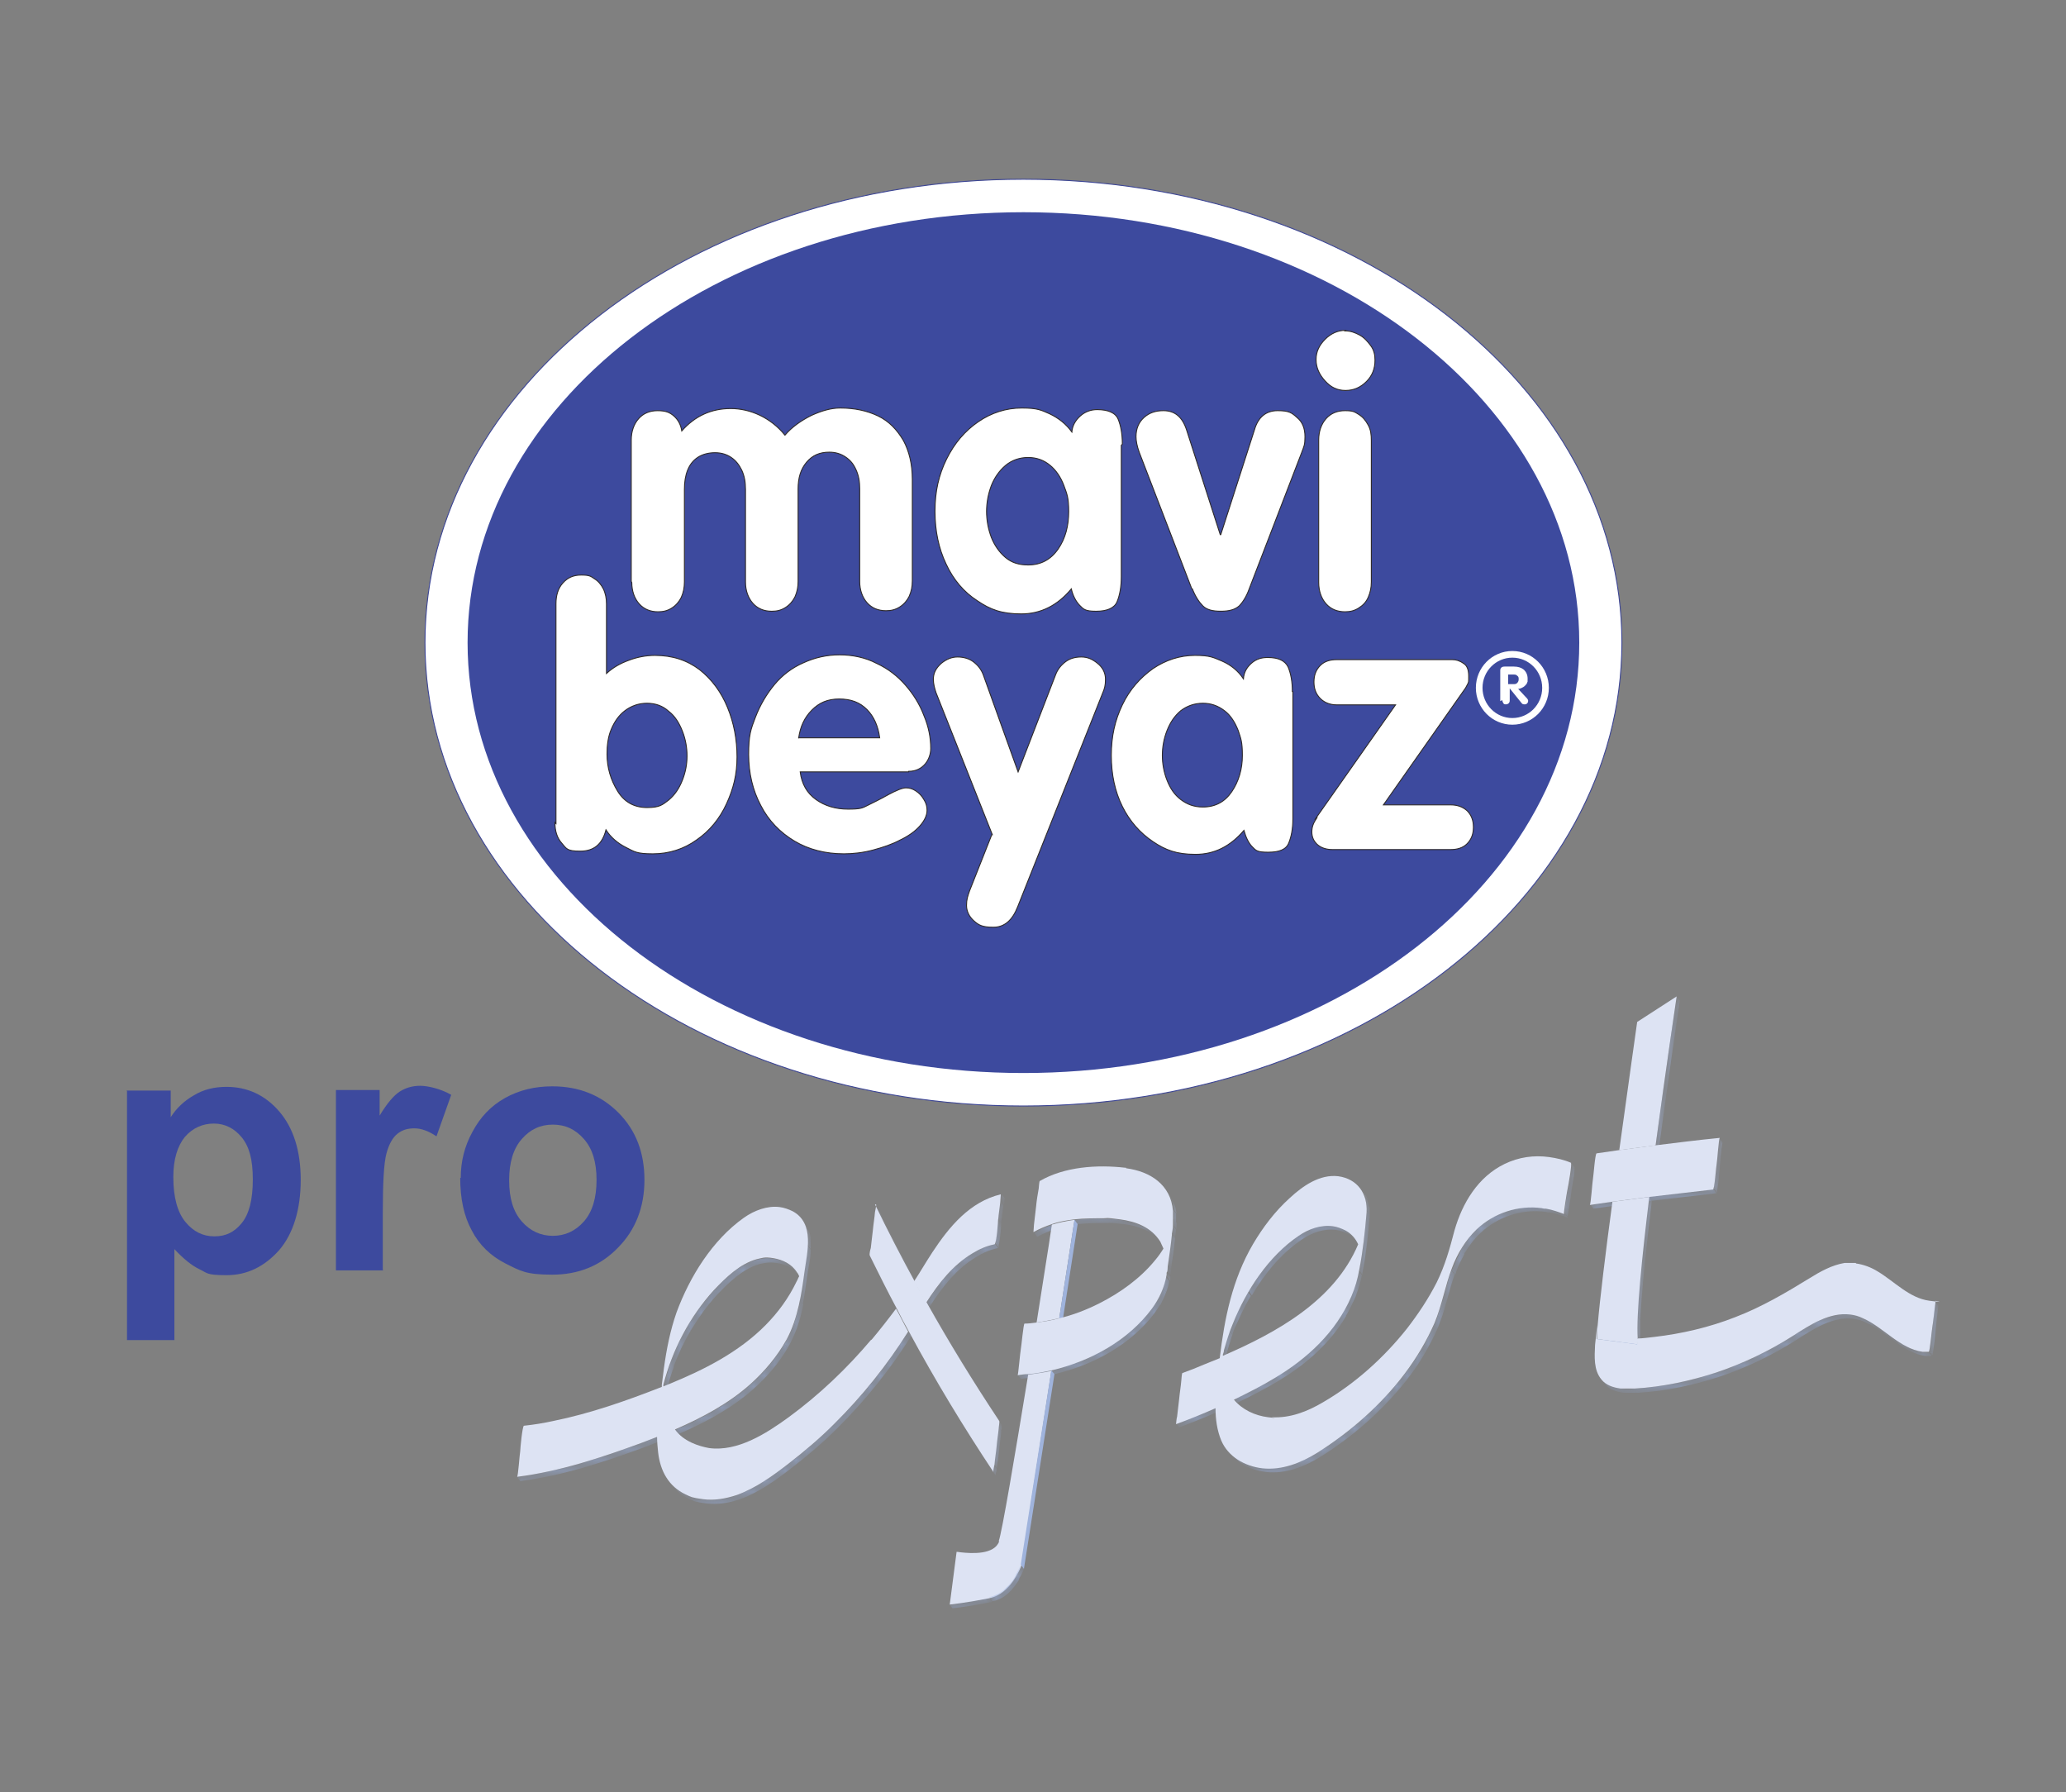 <svg width="196" height="170" viewBox="0 0 196 170" fill="none" xmlns="http://www.w3.org/2000/svg">
<rect x="0" y="0" width="196" height="170" fill="#808080" stroke="none"/>
<mask id="mask0_1009_1122" style="mask-type:luminance" maskUnits="userSpaceOnUse" x="62" y="119" width="14" height="13">
<path d="M75.468 120.498L75.767 120.901C75.268 120.245 74.469 119.892 73.67 119.791C72.871 119.69 72.571 119.791 72.072 119.892C70.474 120.346 69.176 121.608 68.027 122.819C65.73 125.342 64.082 128.471 63.233 131.801L62.934 131.397C63.782 128.067 65.43 124.938 67.727 122.415C68.826 121.204 70.124 119.943 71.772 119.488C72.272 119.337 72.871 119.287 73.37 119.387C74.169 119.488 74.968 119.842 75.468 120.498Z" fill="white"/>
</mask>
<g mask="url(#mask0_1009_1122)">
<path d="M75.465 120.498L75.765 120.901C75.266 120.245 74.467 119.892 73.668 119.791C72.869 119.69 72.569 119.791 72.07 119.892C70.472 120.346 69.174 121.608 68.025 122.819C67.076 123.828 66.277 124.989 65.528 126.2L65.228 125.796C65.928 124.585 66.776 123.475 67.725 122.415C68.824 121.204 70.122 119.943 71.77 119.488C72.269 119.337 72.869 119.287 73.368 119.387C74.167 119.488 74.966 119.842 75.465 120.498Z" fill="#95ABD9"/>
<path d="M65.226 125.796L65.526 126.2C64.876 127.31 64.327 128.47 63.878 129.681L63.578 129.278C64.028 128.067 64.577 126.906 65.226 125.796Z" fill="#99AEDA"/>
<path d="M63.63 129.228L63.929 129.631C63.68 130.338 63.43 131.095 63.28 131.801L62.98 131.397C63.18 130.64 63.38 129.934 63.63 129.228Z" fill="#9DB1DC"/>
</g>
<mask id="mask1_1009_1122" style="mask-type:luminance" maskUnits="userSpaceOnUse" x="62" y="131" width="2" height="1">
<path d="M62.934 131.396L63.233 131.8V131.901L62.934 131.497V131.396Z" fill="white"/>
</mask>
<g mask="url(#mask1_1009_1122)">
<path d="M62.934 131.396L63.233 131.8V131.901L62.934 131.497V131.396Z" fill="#A5B7DE"/>
</g>
<mask id="mask2_1009_1122" style="mask-type:luminance" maskUnits="userSpaceOnUse" x="49" y="136" width="14" height="5">
<path d="M62.334 136.292L62.633 136.696C62.134 136.898 61.685 137.049 61.185 137.251C57.34 138.664 53.395 139.976 49.35 140.48L49.051 140.077C53.145 139.572 57.041 138.26 60.886 136.847C61.385 136.645 61.834 136.494 62.334 136.292Z" fill="white"/>
</mask>
<g mask="url(#mask2_1009_1122)">
<path d="M62.334 136.292L62.633 136.696C62.134 136.898 61.685 137.049 61.185 137.251C57.34 138.664 53.395 139.976 49.35 140.48L49.051 140.077C53.145 139.572 57.041 138.26 60.886 136.847C61.385 136.645 61.834 136.494 62.334 136.292Z" fill="#95ABD9"/>
</g>
<mask id="mask3_1009_1122" style="mask-type:luminance" maskUnits="userSpaceOnUse" x="63" y="115" width="14" height="22">
<path d="M76.011 115.603L76.311 116.006C77.309 117.369 76.76 119.488 76.56 121.103C76.261 123.374 75.961 125.493 74.863 127.512C73.964 129.126 72.765 130.539 71.417 131.75C69.32 133.617 66.823 134.929 64.276 136.04L63.977 135.636C66.523 134.526 69.02 133.214 71.117 131.347C72.466 130.136 73.664 128.723 74.563 127.108C75.662 125.089 75.961 122.97 76.261 120.699C76.56 118.428 77.01 116.965 76.011 115.603Z" fill="white"/>
</mask>
<g mask="url(#mask3_1009_1122)">
<path d="M76.016 115.603L76.315 116.006C76.515 116.259 76.615 116.511 76.715 116.763L76.415 116.359C76.315 116.057 76.215 115.804 76.016 115.603Z" fill="#ADBDE1"/>
<path d="M76.463 116.41L76.763 116.814C76.862 117.066 76.912 117.318 76.912 117.571L76.613 117.167C76.613 116.915 76.513 116.662 76.463 116.41Z" fill="#A9BAE0"/>
<path d="M76.613 117.116L76.913 117.52V118.479L76.613 118.075V117.116Z" fill="#A5B7DE"/>
<path d="M76.614 118.125L76.914 118.529C76.914 119.437 76.664 120.345 76.564 121.102C76.465 121.859 76.315 122.868 76.165 123.726L75.865 123.323C76.015 122.465 76.165 121.607 76.265 120.699C76.365 119.79 76.564 118.983 76.614 118.125Z" fill="#A1B4DD"/>
<path d="M75.914 123.323L76.213 123.727C76.064 124.484 75.864 125.241 75.614 125.947L75.314 125.544C75.564 124.837 75.764 124.08 75.914 123.323Z" fill="#9DB1DC"/>
<path d="M75.317 125.543L75.616 125.947C75.417 126.451 75.217 126.956 74.917 127.511C74.867 127.612 74.767 127.763 74.718 127.864L74.418 127.461C74.468 127.36 74.568 127.259 74.618 127.107C74.917 126.603 75.117 126.098 75.317 125.543Z" fill="#99AEDA"/>
<path d="M74.418 127.461L74.718 127.865C73.869 129.328 72.72 130.64 71.472 131.75C69.374 133.617 66.878 134.929 64.331 136.039L64.031 135.636C66.578 134.526 69.075 133.214 71.172 131.346C72.421 130.236 73.569 128.924 74.418 127.461Z" fill="#95ABD9"/>
</g>
<mask id="mask4_1009_1122" style="mask-type:luminance" maskUnits="userSpaceOnUse" x="94" y="113" width="2" height="2">
<path d="M95.001 113.182L95.301 113.585C95.301 113.585 95.251 114.241 95.251 114.292L94.951 113.888C94.951 113.838 94.951 113.182 95.001 113.182Z" fill="white"/>
</mask>
<g mask="url(#mask4_1009_1122)">
<path d="M95.004 113.182L95.303 113.585L95.004 113.182Z" fill="#95ABD9"/>
<path d="M95.003 113.232L95.303 113.636C95.303 113.737 95.253 114.242 95.253 114.292L94.953 113.888C94.953 113.838 94.953 113.333 95.003 113.232Z" fill="#A1B4DD"/>
</g>
<mask id="mask5_1009_1122" style="mask-type:luminance" maskUnits="userSpaceOnUse" x="94" y="113" width="2" height="4">
<path d="M94.891 113.887L95.191 114.29C95.141 114.845 95.041 115.401 94.991 116.006L94.691 115.602C94.741 115.047 94.841 114.492 94.891 113.887Z" fill="white"/>
</mask>
<g mask="url(#mask5_1009_1122)">
<path d="M94.889 113.887L95.189 114.29C95.139 114.845 95.039 115.401 94.989 116.006L94.689 115.602C94.739 115.047 94.839 114.492 94.889 113.887Z" fill="#A1B4DD"/>
</g>
<mask id="mask6_1009_1122" style="mask-type:luminance" maskUnits="userSpaceOnUse" x="83" y="114" width="13" height="22">
<path d="M83.004 114.24L83.303 114.644C84.502 117.117 85.75 119.539 87.049 121.91C87.398 122.566 87.798 123.273 88.197 123.929C90.344 127.764 92.641 131.498 95.088 135.182L94.789 134.778C92.342 131.145 90.045 127.36 87.898 123.525C87.498 122.869 87.149 122.163 86.749 121.507C85.451 119.135 84.202 116.713 83.004 114.24Z" fill="white"/>
</mask>
<g mask="url(#mask6_1009_1122)">
<path d="M83.002 114.24L83.302 114.644C84.5 117.117 85.748 119.539 87.047 121.91C87.396 122.566 87.796 123.273 88.195 123.929C90.343 127.764 92.64 131.498 95.086 135.182L94.787 134.778C92.34 131.145 90.043 127.36 87.896 123.525C87.496 122.869 87.147 122.163 86.747 121.507C85.449 119.135 84.2 116.713 83.002 114.24Z" fill="#ADBDE1"/>
</g>
<mask id="mask7_1009_1122" style="mask-type:luminance" maskUnits="userSpaceOnUse" x="87" y="115" width="9" height="9">
<path d="M92.546 119.236C90.699 120.346 89.35 122.062 88.152 123.929C88.052 123.828 87.952 123.676 87.902 123.575C89.101 121.708 90.449 119.942 92.297 118.883C92.946 118.479 93.645 118.227 94.394 118.025C94.544 118.025 94.694 115.855 94.744 115.603L95.043 116.006C95.043 116.208 94.893 118.378 94.694 118.428C93.945 118.58 93.246 118.883 92.596 119.286L92.546 119.236Z" fill="white"/>
</mask>
<g mask="url(#mask7_1009_1122)">
<path d="M94.693 115.603L94.993 116.006C94.993 116.158 94.893 117.571 94.743 118.126L94.443 117.722C94.543 117.116 94.643 115.754 94.693 115.603Z" fill="#A1B4DD"/>
<path d="M94.443 117.722L94.743 118.125V118.327L94.443 117.924V117.722Z" fill="#9DB1DC"/>
<path d="M94.392 117.975L94.692 118.378C93.943 118.53 93.243 118.832 92.594 119.236C90.747 120.346 89.398 122.062 88.2 123.929L87.9 123.525C89.099 121.709 90.447 119.943 92.295 118.832C92.944 118.429 93.643 118.176 94.392 117.975Z" fill="#95ABD9"/>
</g>
<path d="M94.695 115.602C94.695 115.803 94.545 117.973 94.345 118.024C93.596 118.175 92.897 118.478 92.248 118.882C90.4 119.992 89.052 121.707 87.854 123.574C87.454 122.918 87.105 122.212 86.705 121.556C87.304 120.648 87.854 119.689 88.453 118.781C90.051 116.358 91.998 113.987 94.945 113.28C94.945 113.28 94.895 113.936 94.895 113.987C94.845 114.542 94.745 115.097 94.695 115.702V115.602Z" fill="#DDE3F3"/>
<mask id="mask8_1009_1122" style="mask-type:luminance" maskUnits="userSpaceOnUse" x="84" y="124" width="3" height="3">
<path d="M84.953 124.131L85.253 124.535C85.652 125.241 86.002 125.998 86.401 126.704L86.102 126.301C85.702 125.594 85.303 124.837 84.953 124.131Z" fill="white"/>
</mask>
<g mask="url(#mask8_1009_1122)">
<path d="M84.953 124.131L85.253 124.535C85.652 125.241 86.002 125.998 86.401 126.704L86.102 126.301C85.702 125.594 85.303 124.837 84.953 124.131Z" fill="#ADBDE1"/>
</g>
<mask id="mask9_1009_1122" style="mask-type:luminance" maskUnits="userSpaceOnUse" x="63" y="126" width="24" height="17">
<path d="M63.737 140.834L63.438 140.431C63.837 140.935 64.336 141.39 65.035 141.692C65.535 141.945 66.084 142.096 66.683 142.146C67.782 142.298 68.88 142.146 69.929 141.743C71.727 141.087 73.325 139.926 74.823 138.765C76.371 137.605 77.819 136.343 79.167 134.981C81.864 132.357 84.161 129.43 86.158 126.251L86.458 126.655C84.46 129.834 82.114 132.761 79.467 135.385C78.119 136.747 76.621 138.009 75.123 139.169C73.624 140.33 72.026 141.49 70.229 142.146C69.18 142.5 68.082 142.701 66.983 142.55C65.884 142.399 65.884 142.348 65.335 142.096C64.686 141.793 64.137 141.339 63.737 140.834Z" fill="white"/>
</mask>
<g mask="url(#mask9_1009_1122)">
<path d="M86.158 126.301L86.458 126.704C84.46 129.884 82.114 132.81 79.467 135.434C78.119 136.797 76.621 138.058 75.123 139.219C73.624 140.38 72.026 141.54 70.229 142.196C69.18 142.549 68.082 142.751 66.983 142.6C65.884 142.449 65.884 142.398 65.335 142.146C64.686 141.843 64.137 141.389 63.737 140.884L63.438 140.481C63.837 140.985 64.336 141.439 65.035 141.742C65.535 141.994 66.084 142.146 66.683 142.196C67.782 142.348 68.88 142.196 69.929 141.793C71.727 141.137 73.325 139.976 74.823 138.815C76.371 137.655 77.819 136.393 79.167 135.031C81.864 132.407 84.161 129.48 86.158 126.301Z" fill="#95ABD9"/>
</g>
<path d="M82.66 127.107C83.459 126.149 84.258 125.139 85.007 124.13C85.406 124.837 85.756 125.594 86.155 126.3C84.158 129.479 81.811 132.406 79.164 135.03C77.816 136.392 76.318 137.654 74.82 138.815C73.322 139.975 71.724 141.136 69.926 141.792C68.877 142.145 67.779 142.347 66.68 142.196C65.582 142.044 65.582 141.994 65.032 141.741C63.434 140.984 62.635 139.521 62.436 137.755C62.386 137.25 62.336 136.796 62.336 136.291C61.836 136.493 61.387 136.645 60.888 136.847C57.042 138.259 53.097 139.571 49.053 140.076C49.153 140.076 49.302 137.856 49.352 137.654C49.352 137.452 49.552 135.282 49.702 135.232C50.651 135.131 51.599 134.979 52.498 134.778C55.994 134.071 59.439 132.86 62.785 131.548V131.346C62.885 130.69 62.935 130.085 62.985 129.782C63.234 127.965 63.584 126.199 64.183 124.483C65.432 121.102 67.579 117.621 70.575 115.501C71.574 114.795 72.822 114.341 73.971 114.492C74.37 114.542 74.82 114.694 75.219 114.896C77.317 116.056 76.567 118.781 76.318 120.648C76.068 122.515 75.719 125.039 74.62 127.057C73.721 128.672 72.523 130.085 71.174 131.296C69.077 133.163 66.58 134.475 64.034 135.585C64.433 136.14 64.982 136.544 65.632 136.847C66.181 137.099 66.73 137.25 67.279 137.351C69.976 137.704 72.672 135.989 74.82 134.424C77.716 132.305 80.363 129.782 82.66 127.057V127.107ZM62.935 131.498C63.085 131.447 63.285 131.346 63.434 131.296C66.78 129.933 70.076 128.268 72.623 125.695C73.821 124.483 74.82 123.121 75.569 121.557C75.669 121.405 75.719 121.203 75.818 121.052C75.769 120.951 75.719 120.8 75.619 120.699C75.119 119.891 74.27 119.488 73.371 119.336C72.473 119.185 72.273 119.336 71.774 119.437C70.176 119.891 68.877 121.153 67.729 122.364C65.432 124.887 63.784 128.016 62.935 131.346V131.447" fill="#DDE3F3"/>
<mask id="mask10_1009_1122" style="mask-type:luminance" maskUnits="userSpaceOnUse" x="110" y="112" width="2" height="5">
<path d="M110.473 112.677L110.772 113.08C111.222 113.686 111.521 114.392 111.571 115.25V116.613L111.272 116.209C111.272 115.755 111.322 115.301 111.272 114.847C111.222 113.989 110.922 113.232 110.473 112.677Z" fill="white"/>
</mask>
<g mask="url(#mask10_1009_1122)">
<path d="M110.473 112.677L110.772 113.08C111.022 113.434 111.222 113.787 111.372 114.241L111.072 113.837C110.922 113.383 110.722 113.03 110.473 112.677Z" fill="#ADBDE1"/>
<path d="M111.121 113.837L111.421 114.241C111.521 114.493 111.571 114.796 111.62 115.098L111.321 114.695C111.321 114.392 111.221 114.089 111.121 113.837Z" fill="#A9BAE0"/>
<path d="M111.273 114.695L111.573 115.099V116.007L111.273 115.604V114.695Z" fill="#A5B7DE"/>
<path d="M111.32 115.604L111.62 116.007V116.613L111.32 116.209V115.604Z" fill="#A1B4DD"/>
</g>
<mask id="mask11_1009_1122" style="mask-type:luminance" maskUnits="userSpaceOnUse" x="98" y="115" width="13" height="3">
<path d="M109.881 117.469L110.18 117.873C109.331 116.762 107.983 116.258 106.585 116.106C105.187 115.955 105.536 116.006 105.037 116.006C104.138 116.006 103.189 116.006 102.29 116.106C101.541 116.207 100.842 116.308 100.143 116.561C99.544 116.762 98.945 117.015 98.395 117.318L98.096 116.914C98.645 116.611 99.244 116.359 99.844 116.157C100.543 115.955 101.242 115.804 101.991 115.703C102.89 115.602 103.838 115.551 104.737 115.602C105.237 115.602 105.786 115.602 106.285 115.703C107.683 115.905 109.032 116.359 109.881 117.469Z" fill="white"/>
</mask>
<g mask="url(#mask11_1009_1122)">
<path d="M109.884 117.469L110.184 117.873C109.335 116.762 107.987 116.258 106.589 116.106C105.191 115.955 105.54 116.006 105.041 116.006C104.142 116.006 103.193 116.006 102.294 116.106C101.545 116.207 100.846 116.308 100.147 116.561C99.548 116.762 98.948 117.015 98.399 117.318L98.1 116.914C98.649 116.611 99.248 116.359 99.847 116.157C100.546 115.955 101.246 115.804 101.995 115.703C102.893 115.602 103.842 115.551 104.741 115.602C105.24 115.602 105.79 115.602 106.289 115.703C107.687 115.905 109.036 116.359 109.884 117.469Z" fill="#95ABD9"/>
</g>
<path d="M99.79 116.157C100.489 115.955 101.188 115.804 101.937 115.703L100.489 125.039C99.79 125.19 99.041 125.341 98.342 125.442C98.891 121.859 99.44 118.579 99.79 116.157Z" fill="#DDE3F3"/>
<path d="M101.934 115.703L102.234 116.107L100.786 125.442L100.486 125.039L101.934 115.703Z" fill="#9FB3DC"/>
<mask id="mask12_1009_1122" style="mask-type:luminance" maskUnits="userSpaceOnUse" x="98" y="125" width="3" height="1">
<path d="M100.491 125.04L100.791 125.444C100.092 125.595 99.343 125.747 98.643 125.847L98.344 125.444C99.093 125.343 99.792 125.242 100.491 125.04Z" fill="white"/>
</mask>
<g mask="url(#mask12_1009_1122)">
<path d="M100.491 125.04L100.791 125.444C100.092 125.595 99.343 125.747 98.643 125.847L98.344 125.444C99.093 125.343 99.792 125.242 100.491 125.04Z" fill="#95ABD9"/>
</g>
<mask id="mask13_1009_1122" style="mask-type:luminance" maskUnits="userSpaceOnUse" x="111" y="116" width="1" height="2">
<path d="M111.264 116.209L111.564 116.613C111.564 116.613 111.564 116.915 111.464 117.42L111.164 117.016C111.264 116.461 111.264 116.209 111.264 116.209Z" fill="white"/>
</mask>
<g mask="url(#mask13_1009_1122)">
<path d="M111.262 116.209L111.561 116.562L111.262 116.209Z" fill="#ADBDE1"/>
<path d="M111.262 116.209L111.562 116.613C111.562 116.714 111.562 116.966 111.462 117.37L111.162 116.966C111.212 116.512 111.262 116.259 111.262 116.209Z" fill="#A1B4DD"/>
</g>
<mask id="mask14_1009_1122" style="mask-type:luminance" maskUnits="userSpaceOnUse" x="110" y="117" width="2" height="4">
<path d="M111.171 117.015L111.471 117.418V117.519C111.371 118.529 111.221 119.538 111.071 120.547L110.771 120.143C110.921 119.134 111.021 118.125 111.171 117.116V117.015Z" fill="white"/>
</mask>
<g mask="url(#mask14_1009_1122)">
<path d="M111.167 117.015L111.467 117.418V117.519C111.367 118.529 111.217 119.538 111.067 120.547L110.768 120.143C110.917 119.134 111.017 118.125 111.167 117.116V117.015Z" fill="#A1B4DD"/>
</g>
<mask id="mask15_1009_1122" style="mask-type:luminance" maskUnits="userSpaceOnUse" x="110" y="120" width="2" height="2">
<path d="M110.776 120.096L111.075 120.499C111.075 120.853 111.025 121.054 110.975 121.054L110.676 120.651C110.676 120.651 110.676 120.449 110.776 120.096Z" fill="white"/>
</mask>
<g mask="url(#mask15_1009_1122)">
<path d="M110.773 120.096L111.072 120.499C111.072 120.752 111.022 120.954 111.022 121.004L110.723 120.6C110.723 120.499 110.723 120.348 110.773 120.096Z" fill="#A1B4DD"/>
<path d="M110.723 120.701L111.022 121.054L110.723 120.701Z" fill="#95ABD9"/>
</g>
<mask id="mask16_1009_1122" style="mask-type:luminance" maskUnits="userSpaceOnUse" x="96" y="120" width="16" height="11">
<path d="M110.728 120.699L111.027 121.103V121.305C110.827 122.516 110.328 123.576 109.629 124.534C107.382 127.562 103.786 129.53 100.091 130.388C99.342 130.539 98.643 130.691 97.894 130.741C97.544 130.741 97.245 130.792 96.895 130.842L96.596 130.438C96.895 130.438 97.245 130.438 97.594 130.337C98.344 130.236 99.043 130.136 99.792 129.984C103.487 129.126 107.032 127.158 109.329 124.131C110.078 123.172 110.528 122.112 110.728 120.901V120.699Z" fill="white"/>
</mask>
<g mask="url(#mask16_1009_1122)">
<path d="M110.729 120.699L111.028 121.103V121.507L110.729 121.103V120.699Z" fill="#A1B4DD"/>
<path d="M110.628 121.104L110.927 121.507C110.877 121.86 110.778 122.214 110.628 122.567L110.328 122.163C110.428 121.81 110.528 121.457 110.628 121.104Z" fill="#9DB1DC"/>
<path d="M110.332 122.162L110.632 122.566C110.482 122.969 110.283 123.373 110.083 123.777L109.783 123.373C109.983 122.969 110.183 122.616 110.332 122.162Z" fill="#99AEDA"/>
<path d="M109.78 123.323L110.08 123.727C109.93 123.979 109.73 124.232 109.58 124.484C107.333 127.512 103.738 129.48 100.042 130.337C99.293 130.489 98.594 130.64 97.845 130.691C97.496 130.691 97.196 130.741 96.847 130.792L96.547 130.388C96.847 130.388 97.196 130.388 97.546 130.287C98.295 130.186 98.994 130.085 99.743 129.934C103.438 129.076 106.983 127.108 109.281 124.08C109.48 123.828 109.63 123.576 109.78 123.323Z" fill="#95ABD9"/>
</g>
<mask id="mask17_1009_1122" style="mask-type:luminance" maskUnits="userSpaceOnUse" x="90" y="151" width="5" height="2">
<path d="M93.842 151.532L94.142 151.936C92.144 152.34 90.446 152.541 90.347 152.541L90.047 152.138C90.147 152.138 91.795 151.936 93.842 151.532Z" fill="white"/>
</mask>
<g mask="url(#mask17_1009_1122)">
<path d="M93.842 151.532L94.142 151.936C92.144 152.34 90.446 152.541 90.347 152.541L90.047 152.138C90.147 152.138 91.795 151.936 93.842 151.532Z" fill="#95ABD9"/>
</g>
<path d="M94.746 146.183C95.045 145.426 96.294 138.008 97.542 130.388C98.291 130.287 98.99 130.187 99.739 130.035L96.893 148.504C96.843 148.656 95.894 151.179 93.897 151.582C91.899 151.986 90.201 152.188 90.102 152.188L90.751 147.192C90.751 147.192 90.9 147.192 91.2 147.243C92.149 147.344 94.346 147.495 94.796 146.183H94.746Z" fill="#DDE3F3"/>
<path d="M106.832 110.809C109.129 111.111 111.076 112.373 111.276 114.845V116.208C111.276 116.208 111.276 116.511 111.176 117.015V117.116C111.076 118.125 110.926 119.135 110.777 120.144C110.777 120.497 110.727 120.699 110.677 120.699V120.901C110.477 122.112 109.978 123.172 109.279 124.13C107.031 127.158 103.436 129.126 99.741 129.984C98.992 130.135 98.293 130.287 97.544 130.337C97.194 130.337 96.894 130.388 96.545 130.438C96.595 130.438 96.795 128.167 96.844 127.966C96.894 127.764 97.094 125.543 97.194 125.543C97.594 125.543 97.943 125.493 98.343 125.442C99.092 125.341 99.791 125.241 100.49 125.039C101.788 124.736 103.087 124.231 104.285 123.626C106.282 122.617 108.18 121.254 109.578 119.538C109.878 119.185 110.127 118.832 110.377 118.428C110.277 118.226 110.177 117.974 110.078 117.772C109.229 116.41 107.781 115.855 106.232 115.653C104.684 115.451 105.184 115.552 104.684 115.552C103.786 115.552 102.837 115.552 101.938 115.653C101.189 115.754 100.49 115.855 99.791 116.107C99.192 116.309 98.592 116.561 98.043 116.864C98.043 116.864 98.093 116.258 98.093 116.157C98.143 115.602 98.243 114.997 98.293 114.442C98.343 113.887 98.442 113.281 98.542 112.726C98.542 112.726 98.592 112.02 98.642 112.02C100.989 110.657 104.085 110.455 106.732 110.758H106.832V110.809Z" fill="#DDE3F3"/>
<mask id="mask18_1009_1122" style="mask-type:luminance" maskUnits="userSpaceOnUse" x="94" y="134" width="2" height="6">
<path d="M94.74 134.729L95.04 135.132C95.09 135.233 94.99 135.687 94.99 135.839C94.94 136.394 94.84 136.949 94.79 137.554C94.74 138.109 94.641 138.665 94.591 139.27L94.291 138.866C94.391 138.311 94.441 137.756 94.491 137.151C94.541 136.596 94.641 136.041 94.691 135.435C94.691 135.284 94.84 134.829 94.74 134.729Z" fill="white"/>
</mask>
<g mask="url(#mask18_1009_1122)">
<path d="M94.74 134.779L95.04 135.183V135.284L94.74 134.88V134.779Z" fill="#A5B7DE"/>
<path d="M94.739 134.88L95.039 135.284C95.039 135.385 95.039 135.536 94.989 135.687L94.689 135.284C94.689 135.183 94.739 135.031 94.739 134.88Z" fill="#A1B4DD"/>
<path d="M94.689 135.284L94.988 135.688V135.839C94.938 136.394 94.838 136.949 94.788 137.555C94.739 138.11 94.639 138.665 94.589 139.271L94.289 138.867C94.389 138.312 94.439 137.757 94.489 137.151C94.539 136.596 94.639 136.041 94.689 135.436V135.284Z" fill="#A1B4DD"/>
</g>
<path d="M83.011 114.24C84.21 116.713 85.458 119.135 86.756 121.507C87.106 122.163 87.505 122.869 87.905 123.525C90.052 127.36 92.349 131.094 94.796 134.778C94.846 134.879 94.746 135.333 94.746 135.485C94.696 136.04 94.596 136.595 94.546 137.2C94.496 137.755 94.396 138.31 94.347 138.916C94.347 138.916 94.197 139.572 94.247 139.622C91.4 135.333 88.704 130.893 86.257 126.351C85.857 125.645 85.458 124.888 85.108 124.181C84.21 122.516 83.361 120.8 82.512 119.085C82.462 118.933 82.562 118.529 82.612 118.378C82.662 117.823 82.761 117.217 82.811 116.662C82.861 116.107 82.961 115.552 83.011 114.947C83.011 114.947 83.161 114.291 83.111 114.24H83.011Z" fill="#DDE3F3"/>
<mask id="mask19_1009_1122" style="mask-type:luminance" maskUnits="userSpaceOnUse" x="94" y="138" width="1" height="2">
<path d="M94.25 138.865L94.55 139.269C94.55 139.269 94.4 139.925 94.45 139.975L94.15 139.572L94.25 138.865Z" fill="white"/>
</mask>
<g mask="url(#mask19_1009_1122)">
<path d="M94.25 138.865L94.55 139.218L94.25 138.865Z" fill="#95ABD9"/>
<path d="M94.25 138.865L94.55 139.218L94.25 138.865Z" fill="#99AEDA"/>
<path d="M94.25 138.865L94.55 139.269V139.319L94.25 138.916V138.865Z" fill="#9DB1DC"/>
<path d="M94.252 138.916L94.552 139.32C94.552 139.471 94.452 139.774 94.452 139.925L94.152 139.522C94.152 139.421 94.202 139.067 94.252 138.916Z" fill="#A1B4DD"/>
<path d="M94.152 139.521L94.452 139.924L94.152 139.571V139.521Z" fill="#ADBDE1"/>
</g>
<path d="M99.736 129.984L100.036 130.338L97.139 148.807L96.84 148.403L99.736 129.984Z" fill="#9FB3DC"/>
<mask id="mask20_1009_1122" style="mask-type:luminance" maskUnits="userSpaceOnUse" x="93" y="148" width="5" height="4">
<path d="M96.842 148.402L97.141 148.806C97.091 148.957 96.143 151.481 94.145 151.884L93.846 151.481C95.843 151.077 96.792 148.503 96.842 148.402Z" fill="white"/>
</mask>
<g mask="url(#mask20_1009_1122)">
<path d="M96.843 148.402L97.143 148.806C97.143 148.856 96.943 149.311 96.643 149.815L96.344 149.412C96.643 148.907 96.793 148.453 96.843 148.402Z" fill="#99AEDA"/>
<path d="M96.392 149.411L96.692 149.815C96.193 150.622 95.394 151.682 94.145 151.884L93.846 151.48C95.094 151.228 95.893 150.219 96.392 149.411Z" fill="#95ABD9"/>
</g>
<path d="M159.062 94.51C159.012 94.863 158.063 101.221 157.065 108.639C155.916 108.79 154.768 108.942 153.619 109.093C154.518 102.634 155.267 97.235 155.317 96.932L159.062 94.51Z" fill="#DDE3F3"/>
<mask id="mask21_1009_1122" style="mask-type:luminance" maskUnits="userSpaceOnUse" x="157" y="94" width="3" height="16">
<path d="M159.062 94.511L159.362 94.914C159.312 95.268 158.363 101.626 157.364 109.044L157.064 108.64C158.063 101.222 159.012 94.864 159.062 94.511Z" fill="white"/>
</mask>
<g mask="url(#mask21_1009_1122)">
<path d="M159.062 94.511L159.362 94.914C159.312 95.268 158.363 101.626 157.364 109.044L157.064 108.64C158.063 101.222 159.012 94.864 159.062 94.511Z" fill="#A1B4DD"/>
</g>
<mask id="mask22_1009_1122" style="mask-type:luminance" maskUnits="userSpaceOnUse" x="153" y="108" width="5" height="2">
<path d="M157.074 108.639L157.374 109.042C156.226 109.194 155.077 109.345 153.929 109.497L153.629 109.093C154.777 108.941 155.926 108.79 157.074 108.639Z" fill="white"/>
</mask>
<g mask="url(#mask22_1009_1122)">
<path d="M157.076 108.639L157.376 109.042C156.228 109.194 155.079 109.345 153.93 109.497L153.631 109.093C154.779 108.941 155.928 108.79 157.076 108.639Z" fill="#95ABD9"/>
</g>
<mask id="mask23_1009_1122" style="mask-type:luminance" maskUnits="userSpaceOnUse" x="150" y="107" width="14" height="8">
<path d="M163.149 107.933L163.448 108.336C163.348 108.336 163.199 110.607 163.149 110.809C163.099 111.011 162.949 113.231 162.799 113.231C160.752 113.483 158.754 113.685 156.707 113.938C155.558 114.089 154.41 114.24 153.211 114.392C152.512 114.493 151.813 114.594 151.114 114.694L150.814 114.291C151.514 114.19 152.213 114.089 152.912 113.988C154.06 113.837 155.209 113.685 156.407 113.534C158.455 113.282 160.452 113.029 162.499 112.827C162.599 112.827 162.799 110.607 162.849 110.405C162.899 110.203 163.049 107.983 163.149 107.933Z" fill="white"/>
</mask>
<g mask="url(#mask23_1009_1122)">
<path d="M163.102 107.933L163.401 108.336V108.437L163.102 108.034V107.933Z" fill="#9DB1DC"/>
<path d="M163.103 108.033L163.402 108.437C163.303 108.891 163.153 110.607 163.153 110.758C163.153 110.91 163.003 112.423 162.903 112.978L162.604 112.575C162.703 112.02 162.853 110.506 162.853 110.354C162.853 110.203 163.003 108.487 163.103 108.033Z" fill="#A1B4DD"/>
<path d="M162.604 112.575L162.903 112.979V113.13L162.604 112.727V112.575Z" fill="#9DB1DC"/>
<path d="M162.554 112.776L162.854 113.18C160.806 113.432 158.809 113.634 156.762 113.887C155.613 114.038 154.465 114.189 153.266 114.341C152.567 114.442 151.868 114.543 151.169 114.643L150.869 114.24C151.568 114.139 152.267 114.038 152.966 113.937C154.115 113.786 155.263 113.634 156.462 113.483C158.509 113.231 160.507 112.978 162.554 112.776Z" fill="#95ABD9"/>
</g>
<path d="M163.156 107.933C163.057 107.933 162.907 110.203 162.857 110.405C162.807 110.607 162.657 112.827 162.507 112.827C160.46 113.08 158.462 113.282 156.415 113.534C155.267 113.685 154.118 113.837 152.92 113.988C152.22 114.089 151.521 114.19 150.822 114.291C150.922 114.291 151.072 112.02 151.122 111.818C151.172 111.616 151.322 109.396 151.471 109.396C152.171 109.295 152.87 109.194 153.569 109.093C154.717 108.942 155.866 108.79 157.014 108.639C159.062 108.387 161.059 108.134 163.107 107.933H163.156Z" fill="#DDE3F3"/>
<mask id="mask24_1009_1122" style="mask-type:luminance" maskUnits="userSpaceOnUse" x="151" y="125" width="1" height="3">
<path d="M151.569 125.696L151.869 126.1C151.869 126.655 151.819 127.109 151.819 127.412L151.52 127.008C151.52 126.706 151.52 126.251 151.569 125.696Z" fill="white"/>
</mask>
<g mask="url(#mask24_1009_1122)">
<path d="M151.569 125.696L151.869 126.1C151.869 126.453 151.869 126.706 151.819 126.958L151.52 126.554C151.52 126.302 151.52 126.05 151.569 125.696Z" fill="#A1B4DD"/>
<path d="M151.52 126.555L151.819 126.958V127.413L151.52 127.009V126.555Z" fill="#A5B7DE"/>
</g>
<mask id="mask25_1009_1122" style="mask-type:luminance" maskUnits="userSpaceOnUse" x="155" y="113" width="2" height="15">
<path d="M156.706 113.938C156.007 119.691 155.458 125.09 155.608 127.361L155.308 126.957C155.158 124.686 155.707 119.287 156.407 113.534C156.506 113.635 156.656 113.786 156.706 113.938Z" fill="white"/>
</mask>
<g mask="url(#mask25_1009_1122)">
<path d="M156.407 113.534L156.707 113.938C156.157 118.328 155.758 122.466 155.608 125.191L155.309 124.787C155.408 122.062 155.858 117.874 156.407 113.534Z" fill="#A1B4DD"/>
<path d="M155.311 124.787L155.61 125.191V127.361L155.311 126.957V124.787Z" fill="#A5B7DE"/>
</g>
<path d="M155.367 127.461L155.666 127.865L151.821 127.36L151.521 127.007L155.367 127.461Z" fill="#91A9D7"/>
<path d="M155.317 126.957C155.317 127.159 155.317 127.361 155.367 127.512L151.521 127.007C151.521 126.705 151.521 126.251 151.571 125.695C151.771 123.324 152.32 118.782 152.97 113.988C154.118 113.837 155.267 113.686 156.465 113.534C155.766 119.287 155.217 124.686 155.367 126.957H155.317Z" fill="#DDE3F3"/>
<mask id="mask26_1009_1122" style="mask-type:luminance" maskUnits="userSpaceOnUse" x="155" y="126" width="1" height="2">
<path d="M155.318 126.957L155.618 127.361C155.618 127.563 155.618 127.764 155.668 127.916L155.368 127.512C155.368 127.361 155.368 127.159 155.318 126.957Z" fill="white"/>
</mask>
<g mask="url(#mask26_1009_1122)">
<path d="M155.318 126.957L155.618 127.361V127.764L155.318 127.361V126.957Z" fill="#A5B7DE"/>
<path d="M155.367 127.361L155.667 127.765V127.916L155.367 127.513V127.361Z" fill="#A9BAE0"/>
</g>
<mask id="mask27_1009_1122" style="mask-type:luminance" maskUnits="userSpaceOnUse" x="151" y="124" width="33" height="9">
<path d="M152.274 131.247C152.274 131.247 152.225 131.197 152.175 131.146L151.875 130.742C151.875 130.742 151.925 130.793 151.975 130.843C152.424 131.398 153.073 131.6 153.773 131.701C154.472 131.802 154.721 131.752 155.171 131.701C157.767 131.55 160.364 130.995 162.861 130.187C165.408 129.33 167.855 128.169 170.152 126.706C171.799 125.646 173.647 124.435 175.595 124.687C177.542 124.939 176.394 124.838 176.793 125.04C178.741 125.898 180.289 127.917 182.436 128.219C184.583 128.522 182.835 128.219 183.035 128.219L183.335 128.623H182.735C180.588 128.32 179.04 126.302 177.093 125.444C176.693 125.242 176.294 125.141 175.894 125.091C173.947 124.838 172.099 126.05 170.451 127.109C168.154 128.573 165.707 129.733 163.161 130.591C160.664 131.398 158.067 131.954 155.47 132.105H154.072C153.373 132.004 152.724 131.802 152.274 131.247Z" fill="white"/>
</mask>
<g mask="url(#mask27_1009_1122)">
<path d="M182.978 128.219L183.278 128.623H182.679C180.532 128.32 178.984 126.302 177.036 125.444C176.637 125.242 176.237 125.141 175.838 125.091C173.89 124.838 172.042 126.05 170.395 127.109C168.097 128.573 165.651 129.733 163.104 130.591C160.607 131.398 158.01 131.954 155.414 132.105H154.016C153.316 132.004 152.667 131.802 152.218 131.247C152.218 131.247 152.168 131.197 152.118 131.146L151.818 130.742C151.818 130.742 151.868 130.793 151.918 130.843C152.368 131.398 153.017 131.6 153.716 131.701C154.415 131.802 154.665 131.752 155.114 131.701C157.711 131.55 160.307 130.995 162.804 130.187C165.351 129.33 167.798 128.169 170.095 126.706C171.743 125.646 173.59 124.435 175.538 124.687C177.485 124.939 176.337 124.838 176.736 125.04C178.684 125.898 180.232 127.917 182.379 128.219C184.526 128.522 182.779 128.219 182.978 128.219Z" fill="#95ABD9"/>
</g>
<path d="M176.091 119.841C176.791 119.942 177.49 120.195 178.139 120.598C179.737 121.557 181.135 123.121 183.033 123.374C184.93 123.626 183.432 123.374 183.632 123.374C183.632 123.374 183.382 125.594 183.332 125.796C183.282 125.998 183.082 128.218 182.983 128.218H182.383C180.236 127.915 178.688 125.897 176.741 125.039C176.341 124.837 175.942 124.736 175.542 124.686C173.595 124.433 171.747 125.645 170.099 126.704C167.802 128.168 165.355 129.328 162.808 130.186C160.312 130.994 157.715 131.549 155.118 131.7H153.72C153.021 131.599 152.372 131.397 151.922 130.842C151.173 129.934 151.273 128.672 151.323 127.562C151.373 126.957 151.473 126.301 151.523 125.695C151.523 126.25 151.473 126.704 151.473 127.007L155.318 127.512C155.318 127.36 155.318 127.158 155.268 126.957C155.867 126.957 156.417 126.856 156.966 126.805C159.563 126.502 162.159 125.897 164.606 124.938C167.103 123.979 169.35 122.667 171.647 121.254C172.696 120.598 173.794 119.993 174.993 119.791H176.042L176.091 119.841Z" fill="#DDE3F3"/>
<mask id="mask28_1009_1122" style="mask-type:luminance" maskUnits="userSpaceOnUse" x="182" y="123" width="2" height="6">
<path d="M183.634 123.424L183.933 123.828C183.933 123.828 183.683 126.048 183.634 126.25C183.584 126.452 183.384 128.672 183.284 128.672L182.984 128.268C183.084 128.268 183.284 126.048 183.334 125.846C183.384 125.644 183.584 123.424 183.634 123.424Z" fill="white"/>
</mask>
<g mask="url(#mask28_1009_1122)">
<path d="M183.633 123.424L183.932 123.828H183.882L183.633 123.424Z" fill="#95ABD9"/>
<path d="M183.584 123.475L183.884 123.878C183.834 124.181 183.634 126.099 183.634 126.25C183.634 126.401 183.435 128.016 183.335 128.521L183.035 128.117C183.135 127.612 183.285 126.048 183.335 125.846C183.385 125.644 183.535 123.777 183.584 123.475Z" fill="#A1B4DD"/>
<path d="M183.035 128.066L183.335 128.47V128.571L183.035 128.167V128.066Z" fill="#9DB1DC"/>
</g>
<mask id="mask29_1009_1122" style="mask-type:luminance" maskUnits="userSpaceOnUse" x="116" y="116" width="13" height="13">
<path d="M128.502 117.418L128.801 117.822C128.551 117.519 128.302 117.267 127.952 117.065C127.553 116.863 127.153 116.712 126.754 116.661C125.605 116.51 124.457 116.913 123.508 117.569C120.662 119.487 118.514 122.767 117.266 125.896C116.916 126.703 116.667 127.561 116.417 128.419C116.417 128.57 116.367 128.671 116.317 128.822L116.018 128.419C116.018 128.267 116.068 128.166 116.117 128.015C116.367 127.157 116.617 126.299 116.966 125.492C118.265 122.363 120.362 119.083 123.208 117.166C124.157 116.51 125.356 116.106 126.454 116.257C127.553 116.409 127.303 116.459 127.653 116.661C128.002 116.863 128.302 117.115 128.502 117.418Z" fill="white"/>
</mask>
<g mask="url(#mask29_1009_1122)">
<path d="M128.504 117.418L128.804 117.822C128.554 117.519 128.304 117.267 127.955 117.065C127.555 116.863 127.156 116.712 126.756 116.661C125.608 116.51 124.459 116.913 123.51 117.569C121.563 118.881 119.965 120.799 118.766 122.868L118.467 122.464C119.715 120.395 121.313 118.427 123.211 117.166C124.159 116.51 125.358 116.106 126.457 116.257C127.555 116.409 127.305 116.459 127.655 116.661C128.005 116.863 128.304 117.115 128.504 117.418Z" fill="#95ABD9"/>
<path d="M118.367 122.515L118.667 122.918C118.067 123.877 117.618 124.937 117.168 125.896C117.069 126.148 116.969 126.35 116.919 126.602L116.619 126.198C116.719 125.946 116.819 125.744 116.869 125.492C117.268 124.483 117.768 123.473 118.367 122.515Z" fill="#99AEDA"/>
<path d="M116.62 126.198L116.919 126.602C116.72 127.207 116.52 127.813 116.37 128.419C116.37 128.57 116.32 128.671 116.27 128.822L115.971 128.419C115.971 128.267 116.021 128.166 116.071 128.015C116.22 127.409 116.42 126.804 116.62 126.198Z" fill="#9DB1DC"/>
</g>
<mask id="mask30_1009_1122" style="mask-type:luminance" maskUnits="userSpaceOnUse" x="115" y="128" width="2" height="2">
<path d="M115.971 128.421L116.27 128.825V129.026L115.971 128.623V128.421Z" fill="white"/>
</mask>
<g mask="url(#mask30_1009_1122)">
<path d="M115.973 128.421L116.272 128.825V129.026L115.973 128.623V128.421Z" fill="#A5B7DE"/>
</g>
<mask id="mask31_1009_1122" style="mask-type:luminance" maskUnits="userSpaceOnUse" x="111" y="133" width="5" height="3">
<path d="M115.31 133.465L115.609 133.869C114.361 134.424 113.112 134.928 111.864 135.382L111.564 134.979C112.813 134.525 114.061 134.02 115.31 133.465Z" fill="white"/>
</mask>
<g mask="url(#mask31_1009_1122)">
<path d="M115.308 133.465L115.607 133.869C114.359 134.424 113.111 134.928 111.862 135.382L111.562 134.979C112.811 134.525 114.059 134.02 115.308 133.465Z" fill="#95ABD9"/>
</g>
<mask id="mask32_1009_1122" style="mask-type:luminance" maskUnits="userSpaceOnUse" x="117" y="112" width="13" height="22">
<path d="M129.049 112.624L129.349 113.028C129.798 113.633 130.048 114.441 129.948 115.349C129.798 117.166 129.598 119.033 129.249 120.799C129.099 121.657 128.849 122.515 128.5 123.322C127.052 126.703 124.305 129.226 121.259 131.043C120.011 131.799 118.712 132.455 117.364 133.111L117.064 132.708C118.413 132.052 119.711 131.396 120.959 130.639C124.006 128.822 126.802 126.249 128.2 122.918C128.55 122.111 128.799 121.253 128.949 120.395C129.299 118.629 129.499 116.762 129.648 114.945C129.698 114.037 129.498 113.23 129.049 112.624Z" fill="white"/>
</mask>
<g mask="url(#mask32_1009_1122)">
<path d="M129.049 112.624L129.348 113.028C129.548 113.28 129.698 113.583 129.798 113.886L129.498 113.482C129.398 113.179 129.249 112.876 129.049 112.624Z" fill="#ADBDE1"/>
<path d="M129.449 113.482L129.749 113.886C129.799 114.088 129.849 114.34 129.899 114.593L129.599 114.189C129.599 113.937 129.499 113.735 129.449 113.482Z" fill="#A9BAE0"/>
<path d="M129.646 114.138L129.946 114.541V115.197L129.646 114.794V114.138Z" fill="#A5B7DE"/>
<path d="M129.65 114.794L129.95 115.198V115.299C129.8 117.115 129.6 118.982 129.251 120.748V120.9L128.951 120.496V120.345C129.301 118.579 129.5 116.711 129.65 114.895V114.794Z" fill="#A1B4DD"/>
<path d="M128.898 120.546L129.197 120.95C129.098 121.555 128.898 122.161 128.698 122.716L128.398 122.312C128.598 121.757 128.798 121.151 128.898 120.546Z" fill="#9DB1DC"/>
<path d="M128.4 122.312L128.7 122.716C128.65 122.918 128.55 123.12 128.45 123.322C128.2 123.877 127.951 124.381 127.651 124.886L127.352 124.482C127.651 123.978 127.901 123.473 128.151 122.918C128.25 122.716 128.3 122.514 128.4 122.312Z" fill="#99AEDA"/>
<path d="M127.401 124.432L127.701 124.835C126.153 127.459 123.806 129.478 121.259 130.992C120.011 131.749 118.712 132.405 117.364 133.061L117.064 132.657C118.413 132.001 119.711 131.345 120.959 130.588C123.556 129.074 125.903 127.005 127.401 124.432Z" fill="#95ABD9"/>
</g>
<mask id="mask33_1009_1122" style="mask-type:luminance" maskUnits="userSpaceOnUse" x="148" y="110" width="2" height="6">
<path d="M149.072 110.305L149.372 110.708C149.471 110.86 149.122 112.929 149.072 113.131C149.022 113.332 148.673 115.502 148.722 115.553L148.423 115.149C148.373 115.149 148.722 112.929 148.772 112.727C148.822 112.525 149.172 110.456 149.072 110.305Z" fill="white"/>
</mask>
<g mask="url(#mask33_1009_1122)">
<path d="M149.068 110.305L149.368 110.708V110.759L149.068 110.355V110.305Z" fill="#A9BAE0"/>
<path d="M149.068 110.355L149.368 110.759V110.911L149.068 110.507V110.355Z" fill="#A5B7DE"/>
<path d="M149.069 110.507L149.369 110.911C149.369 111.466 149.069 112.929 149.069 113.08C149.069 113.232 148.769 115.048 148.72 115.402L148.42 114.998C148.42 114.645 148.72 112.828 148.769 112.677C148.819 112.525 149.069 111.062 149.069 110.507Z" fill="#A1B4DD"/>
<path d="M148.42 115.048L148.72 115.452V115.502L148.42 115.098V115.048Z" fill="#A5B7DE"/>
</g>
<mask id="mask34_1009_1122" style="mask-type:luminance" maskUnits="userSpaceOnUse" x="116" y="114" width="33" height="26">
<path d="M116.673 137.753L116.373 137.35C117.172 138.359 118.42 138.964 119.769 139.166C121.616 139.368 123.414 138.662 124.962 137.703C126.56 136.744 128.108 135.533 129.506 134.271C132.253 131.799 134.65 128.821 136.098 125.39C136.847 123.725 137.096 121.908 137.746 120.193C138.295 118.83 139.044 117.518 140.093 116.509C141.741 114.894 144.038 114.188 146.285 114.49C148.532 114.793 146.534 114.49 146.684 114.541C147.283 114.642 147.833 114.793 148.382 115.045L148.682 115.449C148.132 115.247 147.583 115.045 146.984 114.944C146.834 114.944 146.734 114.944 146.584 114.894C144.337 114.591 142.04 115.348 140.392 116.913C139.344 117.922 138.545 119.234 138.045 120.596C137.396 122.312 137.096 124.129 136.397 125.794C134.899 129.225 132.552 132.202 129.806 134.675C128.408 135.937 126.86 137.097 125.262 138.106C123.714 139.065 121.916 139.772 120.068 139.57C118.72 139.418 117.422 138.813 116.673 137.753Z" fill="white"/>
</mask>
<g mask="url(#mask34_1009_1122)">
<path d="M148.431 115.097L148.731 115.501C148.181 115.299 147.632 115.097 147.033 114.996C146.883 114.996 146.783 114.996 146.633 114.946C144.386 114.643 142.089 115.4 140.441 116.964C139.842 117.519 139.343 118.226 138.893 118.932L138.594 118.529C139.043 117.822 139.543 117.116 140.142 116.561C141.79 114.946 144.087 114.239 146.334 114.542C148.581 114.845 146.583 114.542 146.733 114.593C147.333 114.693 147.882 114.845 148.431 115.097Z" fill="#95ABD9"/>
<path d="M138.641 118.529L138.941 118.933C138.641 119.488 138.341 120.043 138.142 120.649C138.142 120.75 138.092 120.8 138.042 120.901L137.742 120.497C137.742 120.396 137.792 120.346 137.842 120.245C138.092 119.639 138.341 119.084 138.641 118.529Z" fill="#99AEDA"/>
<path d="M137.697 120.496L137.996 120.9C137.497 122.313 137.197 123.776 136.698 125.189L136.398 124.785C136.898 123.372 137.197 121.909 137.697 120.496Z" fill="#9DB1DC"/>
<path d="M136.395 124.786L136.694 125.19C136.594 125.392 136.544 125.644 136.444 125.846C136.095 126.704 135.646 127.511 135.196 128.318L134.896 127.915C135.346 127.107 135.795 126.3 136.145 125.442C136.245 125.24 136.345 124.988 136.395 124.786Z" fill="#99AEDA"/>
<path d="M134.898 127.914L135.198 128.318C133.8 130.74 131.902 132.859 129.855 134.726C128.456 135.988 126.908 137.149 125.31 138.158C123.762 139.117 121.965 139.823 120.117 139.621C118.769 139.47 117.471 138.864 116.721 137.805L116.422 137.401C117.221 138.41 118.469 139.016 119.818 139.217C121.665 139.419 123.463 138.713 125.011 137.754C126.609 136.795 128.157 135.584 129.555 134.323C131.602 132.456 133.5 130.286 134.898 127.914Z" fill="#95ABD9"/>
</g>
<path d="M149.022 110.304C149.172 110.304 148.773 112.524 148.723 112.726C148.673 112.928 148.323 115.098 148.373 115.148C147.824 114.946 147.275 114.744 146.675 114.644C146.525 114.644 146.426 114.644 146.276 114.593C144.029 114.29 141.732 115.047 140.084 116.612C139.035 117.621 138.236 118.933 137.737 120.295C137.088 122.011 136.788 123.828 136.089 125.493C134.591 128.924 132.244 131.901 129.497 134.374C128.099 135.636 126.551 136.796 124.953 137.805C123.405 138.764 121.607 139.471 119.76 139.269C118.062 139.067 116.514 138.159 115.865 136.645C115.465 135.686 115.316 134.626 115.316 133.567C114.067 134.122 112.819 134.626 111.57 135.081C111.57 135.081 111.62 134.475 111.67 134.374C111.72 133.819 111.82 133.213 111.87 132.658C111.92 132.103 112.02 131.548 112.07 130.943C112.07 130.943 112.12 130.236 112.17 130.236C112.869 129.984 113.518 129.732 114.217 129.429C114.716 129.227 115.216 129.025 115.715 128.823C116.164 125.039 116.913 121.355 118.861 118.024C119.81 116.41 120.958 114.896 122.356 113.634C123.605 112.474 125.203 111.364 126.951 111.565C128.798 111.818 129.747 113.231 129.647 114.997C129.497 116.813 129.298 118.68 128.948 120.447C128.798 121.304 128.549 122.162 128.199 122.97C126.751 126.351 124.004 128.874 120.958 130.69C119.71 131.447 118.412 132.103 117.063 132.759C117.862 133.718 119.061 134.273 120.309 134.425C121.557 134.576 120.559 134.425 120.659 134.425C122.406 134.525 124.054 133.869 125.502 133.012C128.549 131.245 131.295 128.773 133.492 125.997C134.541 124.635 135.49 123.222 136.289 121.658C137.088 120.043 137.537 118.428 137.986 116.712C138.735 114.088 140.234 111.616 142.73 110.405C144.079 109.749 145.527 109.547 146.975 109.749C147.674 109.85 148.373 110.001 149.072 110.304H149.022ZM115.965 128.621C121.108 126.401 126.601 123.373 128.848 118.024C128.598 117.469 128.199 117.015 127.65 116.712C127.25 116.511 126.851 116.359 126.451 116.309C125.303 116.157 124.154 116.561 123.205 117.217C120.359 119.135 118.212 122.415 116.963 125.543C116.614 126.351 116.364 127.209 116.114 128.066C116.114 128.218 116.065 128.319 116.015 128.47V128.672" fill="#DDE3F3"/>
<path d="M12 103.441H16.195V105.964C16.744 105.106 17.493 104.4 18.392 103.895C19.291 103.34 20.339 103.088 21.488 103.088C23.435 103.088 25.133 103.845 26.481 105.409C27.83 106.973 28.529 109.143 28.529 111.919C28.529 114.694 27.83 117.015 26.481 118.58C25.083 120.144 23.435 120.951 21.488 120.951C19.54 120.951 19.69 120.749 18.941 120.396C18.192 120.043 17.393 119.387 16.544 118.479V127.108H12.05V103.492L12 103.441ZM16.444 111.666C16.444 113.584 16.844 114.997 17.593 115.905C18.342 116.813 19.241 117.268 20.339 117.268C21.438 117.268 22.237 116.864 22.936 116.006C23.635 115.148 23.985 113.786 23.985 111.868C23.985 109.951 23.635 108.74 22.936 107.882C22.237 107.024 21.338 106.57 20.289 106.57C19.241 106.57 18.292 106.973 17.543 107.831C16.844 108.689 16.444 109.951 16.444 111.616V111.666Z" fill="#3D4A9E"/>
<path d="M36.365 120.498H31.871V103.391H36.016V105.813C36.715 104.653 37.364 103.896 37.913 103.542C38.463 103.189 39.112 102.987 39.861 102.987C40.61 102.987 41.858 103.29 42.807 103.845L41.409 107.781C40.66 107.277 39.961 107.024 39.312 107.024C38.662 107.024 38.163 107.176 37.714 107.529C37.264 107.882 36.915 108.488 36.665 109.396C36.415 110.304 36.315 112.222 36.315 115.149V120.447L36.365 120.498Z" fill="#3D4A9E"/>
<path d="M43.71 111.718C43.71 110.204 44.06 108.74 44.809 107.378C45.558 105.965 46.556 104.905 47.905 104.148C49.253 103.391 50.751 103.038 52.399 103.038C54.946 103.038 57.043 103.896 58.691 105.561C60.339 107.226 61.138 109.346 61.138 111.919C61.138 114.493 60.289 116.663 58.641 118.328C56.993 120.044 54.896 120.902 52.399 120.902C49.902 120.902 49.353 120.548 47.955 119.842C46.556 119.135 45.458 118.076 44.759 116.713C44.01 115.351 43.66 113.686 43.66 111.718H43.71ZM48.304 111.97C48.304 113.686 48.704 114.947 49.503 115.855C50.302 116.764 51.3 117.218 52.449 117.218C53.597 117.218 54.596 116.764 55.395 115.855C56.194 114.947 56.594 113.635 56.594 111.919C56.594 110.204 56.194 108.942 55.395 108.034C54.596 107.125 53.647 106.671 52.449 106.671C51.25 106.671 50.302 107.125 49.503 108.034C48.704 108.942 48.304 110.254 48.304 111.919V111.97Z" fill="#3D4A9E"/>
<path d="M97.092 104.904C128.449 104.904 153.869 85.226 153.869 60.952C153.869 36.678 128.449 17 97.092 17C65.734 17 40.315 36.678 40.315 60.952C40.315 85.226 65.734 104.904 97.092 104.904Z" fill="white" stroke="#3D4695" stroke-width="0.09" stroke-miterlimit="10"/>
<path d="M97.092 101.776C126.215 101.776 149.824 83.499 149.824 60.952C149.824 38.406 126.215 20.129 97.092 20.129C67.968 20.129 44.359 38.406 44.359 60.952C44.359 83.499 67.968 101.776 97.092 101.776Z" fill="#3D4A9E"/>
<path d="M59.887 55.151V41.728C59.887 40.92 60.136 40.214 60.586 39.709C61.035 39.205 61.635 38.953 62.383 38.953C63.133 38.953 63.532 39.104 63.931 39.457C64.331 39.81 64.581 40.264 64.681 40.87C65.929 39.457 67.477 38.751 69.325 38.751C71.172 38.751 73.12 39.608 74.468 41.274C75.117 40.517 75.966 39.911 76.965 39.407C77.963 38.953 78.862 38.7 79.711 38.7C81.06 38.7 82.258 38.953 83.307 39.457C84.355 39.962 85.104 40.769 85.704 41.778C86.253 42.788 86.552 44.049 86.552 45.462V55.1C86.552 55.655 86.453 56.109 86.253 56.564C86.053 56.967 85.754 57.321 85.354 57.573C84.955 57.825 84.555 57.926 84.056 57.926C83.307 57.926 82.707 57.674 82.258 57.169C81.809 56.665 81.559 55.958 81.559 55.151V46.37C81.559 45.664 81.459 45.109 81.209 44.554C80.96 43.999 80.66 43.645 80.211 43.343C79.761 43.04 79.262 42.889 78.663 42.889C77.764 42.889 77.065 43.191 76.515 43.847C75.966 44.503 75.716 45.311 75.716 46.37V55.151C75.716 55.706 75.617 56.16 75.417 56.614C75.217 57.018 74.917 57.371 74.518 57.623C74.118 57.876 73.719 57.977 73.22 57.977C72.471 57.977 71.871 57.724 71.422 57.22C70.972 56.715 70.723 56.009 70.723 55.201V46.421C70.723 45.714 70.623 45.159 70.373 44.604C70.124 44.1 69.824 43.696 69.374 43.393C68.925 43.09 68.426 42.939 67.826 42.939C67.227 42.939 66.628 43.09 66.179 43.393C65.729 43.696 65.43 44.1 65.23 44.604C65.03 45.109 64.93 45.714 64.93 46.421V55.201C64.93 55.756 64.83 56.21 64.631 56.665C64.431 57.068 64.131 57.422 63.732 57.674C63.332 57.926 62.933 58.027 62.434 58.027C61.684 58.027 61.085 57.775 60.636 57.27C60.186 56.766 59.937 56.059 59.937 55.252L59.887 55.151Z" fill="white" stroke="#2E2A2A" stroke-width="0.09" stroke-miterlimit="10"/>
<path d="M106.378 42.233V54.697C106.378 55.655 106.229 56.463 105.979 57.068C105.729 57.674 105.03 57.977 103.982 57.977C102.933 57.977 102.783 57.775 102.434 57.422C102.084 57.068 101.784 56.513 101.635 55.857C100.336 57.422 98.738 58.229 96.891 58.229C95.043 58.229 93.944 57.825 92.696 56.967C91.448 56.16 90.449 54.999 89.75 53.486C89.051 52.022 88.701 50.357 88.701 48.49C88.701 46.623 89.051 45.058 89.8 43.544C90.549 42.031 91.547 40.87 92.796 40.012C94.044 39.154 95.442 38.7 96.941 38.7C98.439 38.7 98.788 38.902 99.587 39.255C100.436 39.659 101.135 40.214 101.685 40.971C101.734 40.365 102.034 39.861 102.483 39.457C102.933 39.053 103.482 38.852 104.081 38.852C105.13 38.852 105.829 39.154 106.079 39.76C106.329 40.365 106.478 41.173 106.478 42.132L106.378 42.233ZM93.595 48.49C93.595 49.348 93.745 50.155 94.044 50.962C94.344 51.719 94.793 52.375 95.393 52.88C95.992 53.385 96.691 53.586 97.54 53.586C98.738 53.586 99.687 53.082 100.386 52.073C101.085 51.063 101.385 49.852 101.385 48.54C101.385 47.228 101.235 46.875 100.935 46.068C100.636 45.26 100.186 44.604 99.637 44.15C99.038 43.645 98.339 43.393 97.54 43.393C96.741 43.393 95.992 43.645 95.393 44.15C94.793 44.655 94.344 45.311 94.044 46.068C93.745 46.875 93.595 47.682 93.595 48.54V48.49Z" fill="white" stroke="#2E2A2A" stroke-width="0.09" stroke-miterlimit="10"/>
<path d="M113.067 55.856L108.073 42.887C107.873 42.332 107.773 41.828 107.773 41.424C107.773 40.667 108.023 40.061 108.522 39.607C109.022 39.153 109.621 38.951 110.37 38.951C111.469 38.951 112.168 39.557 112.567 40.768L115.763 50.709H115.813L119.009 40.768C119.359 39.557 120.108 38.951 121.206 38.951C122.305 38.951 122.554 39.153 123.054 39.607C123.553 40.011 123.803 40.616 123.803 41.424C123.803 42.231 123.703 42.332 123.503 42.887L118.51 55.856C118.26 56.562 117.91 57.117 117.561 57.471C117.161 57.824 116.612 57.975 115.813 57.975C115.014 57.975 114.465 57.824 114.115 57.471C113.766 57.117 113.416 56.613 113.117 55.856H113.067Z" fill="white" stroke="#2E2A2A" stroke-width="0.09" stroke-miterlimit="10"/>
<path d="M127.6 31.383C128.099 31.383 128.549 31.534 128.998 31.786C129.448 32.038 129.747 32.392 130.047 32.795C130.346 33.199 130.446 33.653 130.446 34.158C130.446 34.965 130.197 35.621 129.647 36.176C129.098 36.731 128.449 37.034 127.65 37.034C126.851 37.034 126.252 36.731 125.702 36.126C125.153 35.52 124.854 34.864 124.854 34.107C124.854 33.35 125.153 32.745 125.702 32.19C126.252 31.635 126.901 31.332 127.65 31.332L127.6 31.383ZM125.103 55.15V41.727C125.103 40.92 125.353 40.213 125.802 39.709C126.252 39.204 126.851 38.952 127.6 38.952C128.349 38.952 128.499 39.053 128.898 39.305C129.298 39.557 129.547 39.86 129.797 40.314C130.047 40.768 130.097 41.222 130.097 41.778V55.2C130.097 55.755 129.997 56.21 129.797 56.664C129.597 57.118 129.298 57.421 128.898 57.673C128.499 57.925 128.099 58.026 127.6 58.026C126.851 58.026 126.252 57.774 125.802 57.269C125.353 56.765 125.103 56.058 125.103 55.251V55.15Z" fill="white" stroke="#2E2A2A" stroke-width="0.09" stroke-miterlimit="10"/>
<path d="M52.744 78.109V57.268C52.744 56.461 52.944 55.804 53.394 55.3C53.843 54.795 54.392 54.543 55.141 54.543C55.89 54.543 56.04 54.644 56.39 54.896C56.739 55.098 57.039 55.451 57.239 55.855C57.438 56.259 57.538 56.763 57.538 57.268V63.878C58.138 63.323 58.837 62.92 59.685 62.617C60.484 62.314 61.333 62.163 62.132 62.163C63.78 62.163 65.178 62.617 66.377 63.525C67.525 64.433 68.424 65.645 69.023 67.108C69.623 68.571 69.922 70.136 69.922 71.801C69.922 73.466 69.573 74.829 68.924 76.242C68.275 77.654 67.326 78.815 66.077 79.673C64.879 80.531 63.481 80.985 61.933 80.985C60.385 80.985 60.185 80.783 59.386 80.379C58.587 79.976 57.938 79.421 57.488 78.714C57.139 80.077 56.34 80.733 55.041 80.733C53.743 80.733 53.743 80.48 53.294 79.976C52.844 79.471 52.645 78.815 52.645 78.008L52.744 78.109ZM57.588 71.498C57.588 72.81 57.938 73.971 58.587 75.03C59.236 76.09 60.185 76.595 61.383 76.595C62.582 76.595 62.831 76.342 63.431 75.888C64.03 75.384 64.429 74.778 64.729 74.021C65.029 73.264 65.178 72.507 65.178 71.7C65.178 70.893 65.029 70.085 64.729 69.328C64.429 68.571 64.03 67.915 63.431 67.461C62.881 66.957 62.182 66.704 61.383 66.704C60.584 66.704 59.885 66.957 59.286 67.411C58.687 67.865 58.287 68.47 57.988 69.177C57.688 69.883 57.588 70.691 57.588 71.549V71.498Z" fill="white" stroke="#2E2A2A" stroke-width="0.09" stroke-miterlimit="10"/>
<path d="M86.202 73.213H75.915C76.065 74.374 76.564 75.231 77.413 75.837C78.262 76.442 79.261 76.745 80.459 76.745C81.658 76.745 81.808 76.644 82.307 76.392C82.806 76.14 83.456 75.837 84.254 75.383C85.004 74.979 85.603 74.727 85.952 74.727C86.302 74.727 86.602 74.828 86.901 75.029C87.201 75.231 87.45 75.484 87.65 75.837C87.85 76.14 87.95 76.493 87.95 76.846C87.95 77.351 87.7 77.855 87.251 78.36C86.801 78.865 86.152 79.319 85.403 79.672C84.654 80.076 83.755 80.379 82.806 80.631C81.858 80.883 80.909 80.984 80.06 80.984C78.312 80.984 76.714 80.58 75.366 79.773C74.018 78.966 72.919 77.855 72.17 76.392C71.421 74.979 71.022 73.364 71.022 71.548C71.022 69.731 71.221 69.176 71.671 68.015C72.12 66.855 72.719 65.846 73.468 64.937C74.217 64.029 75.166 63.322 76.215 62.868C77.313 62.364 78.462 62.111 79.66 62.111C80.859 62.111 82.107 62.364 83.156 62.919C84.254 63.423 85.153 64.13 85.902 64.988C86.651 65.846 87.251 66.804 87.65 67.864C88.1 68.924 88.299 69.983 88.299 70.993C88.299 72.002 87.6 73.162 86.202 73.162V73.213ZM75.765 69.983H83.456C83.306 68.873 82.906 67.965 82.257 67.309C81.558 66.602 80.709 66.3 79.611 66.3C78.512 66.3 77.713 66.653 77.014 67.359C76.315 68.066 75.915 68.924 75.765 70.034V69.983Z" fill="white" stroke="#2E2A2A" stroke-width="0.09" stroke-miterlimit="10"/>
<path d="M94.14 79.169L88.797 65.695C88.647 65.241 88.547 64.838 88.547 64.434C88.547 63.828 88.797 63.374 89.296 62.92C89.795 62.516 90.295 62.315 90.844 62.315C91.393 62.315 91.942 62.466 92.342 62.769C92.742 63.071 93.091 63.475 93.291 64.03L96.587 73.214L100.132 64.03C100.332 63.475 100.681 63.071 101.081 62.769C101.48 62.466 101.98 62.315 102.579 62.315C103.178 62.315 103.628 62.516 104.127 62.92C104.626 63.324 104.876 63.828 104.876 64.434C104.876 65.039 104.776 65.342 104.626 65.695L96.537 86.031C96.037 87.293 95.288 87.949 94.24 87.949C93.191 87.949 92.841 87.747 92.392 87.344C91.942 86.94 91.693 86.435 91.693 85.88C91.693 85.325 91.793 85.022 91.993 84.467L94.09 79.169H94.14Z" fill="white" stroke="#2E2A2A" stroke-width="0.09" stroke-miterlimit="10"/>
<path d="M122.656 65.594V77.654C122.656 78.613 122.506 79.37 122.256 79.975C122.006 80.581 121.357 80.833 120.309 80.833C119.26 80.833 119.16 80.682 118.811 80.328C118.461 79.975 118.211 79.471 118.012 78.764C116.713 80.278 115.215 81.035 113.417 81.035C111.62 81.035 110.571 80.631 109.373 79.824C108.174 79.016 107.175 77.906 106.476 76.493C105.777 75.08 105.428 73.466 105.428 71.649C105.428 69.832 105.777 68.318 106.476 66.855C107.175 65.392 108.174 64.281 109.373 63.424C110.571 62.616 111.919 62.162 113.368 62.162C114.816 62.162 115.115 62.364 115.964 62.717C116.763 63.07 117.462 63.626 117.962 64.382C118.012 63.777 118.261 63.323 118.711 62.919C119.16 62.515 119.659 62.364 120.259 62.364C121.307 62.364 121.907 62.667 122.206 63.272C122.456 63.878 122.606 64.635 122.606 65.594H122.656ZM110.272 71.649C110.272 72.456 110.421 73.264 110.721 74.021C111.021 74.778 111.42 75.383 112.019 75.837C112.619 76.291 113.268 76.544 114.117 76.544C115.315 76.544 116.214 76.039 116.863 75.08C117.512 74.121 117.862 72.961 117.862 71.649C117.862 70.337 117.712 70.034 117.462 69.277C117.163 68.52 116.763 67.864 116.164 67.41C115.565 66.956 114.916 66.704 114.117 66.704C113.318 66.704 112.619 66.956 112.019 67.41C111.42 67.915 111.021 68.52 110.721 69.277C110.421 70.034 110.272 70.841 110.272 71.649Z" fill="white" stroke="#2E2A2A" stroke-width="0.09" stroke-miterlimit="10"/>
<path d="M124.803 77.654L132.393 66.856H126.8C126.201 66.856 125.652 66.654 125.252 66.25C124.853 65.846 124.653 65.342 124.653 64.686C124.653 64.03 124.853 63.525 125.252 63.121C125.652 62.718 126.201 62.566 126.8 62.566H137.786C138.136 62.566 138.485 62.667 138.835 62.92C139.184 63.121 139.334 63.525 139.334 64.131C139.334 64.736 139.334 64.686 139.234 64.888C139.134 65.09 139.034 65.291 138.835 65.544L131.244 76.343H137.636C138.285 76.343 138.785 76.544 139.184 76.897C139.584 77.301 139.783 77.806 139.783 78.462C139.783 79.118 139.584 79.623 139.184 80.026C138.785 80.43 138.235 80.581 137.636 80.581H126.401C125.851 80.581 125.352 80.43 125.002 80.127C124.653 79.824 124.453 79.421 124.453 78.916C124.453 78.411 124.603 78.058 124.903 77.604L124.803 77.654Z" fill="white" stroke="#2E2A2A" stroke-width="0.09" stroke-miterlimit="10"/>
<path d="M142.328 66.504V63.627C142.328 63.526 142.328 63.425 142.428 63.325C142.478 63.274 142.578 63.224 142.728 63.224H143.626C144.026 63.224 144.326 63.325 144.575 63.526C144.775 63.728 144.925 63.981 144.925 64.384C144.925 64.788 144.925 64.637 144.875 64.737C144.875 64.838 144.775 64.939 144.675 65.04C144.575 65.141 144.475 65.192 144.376 65.242C144.276 65.293 144.126 65.343 144.026 65.343L144.875 66.251C144.925 66.302 144.975 66.403 144.975 66.453C144.975 66.504 144.975 66.655 144.875 66.706C144.825 66.806 144.725 66.806 144.625 66.806C144.525 66.806 144.425 66.806 144.326 66.655L143.227 65.293V66.403C143.227 66.504 143.227 66.605 143.127 66.706C143.077 66.756 142.977 66.806 142.877 66.806C142.778 66.806 142.678 66.806 142.628 66.706C142.578 66.605 142.528 66.554 142.528 66.403L142.328 66.504ZM143.077 63.981V64.889H143.577C143.726 64.889 143.826 64.889 143.926 64.788C144.026 64.687 144.076 64.586 144.076 64.435C144.076 64.283 144.076 64.182 143.926 64.082C143.826 63.981 143.726 63.981 143.577 63.981H143.077Z" fill="white"/>
<path d="M143.476 68.422C145.214 68.422 146.622 66.998 146.622 65.243C146.622 63.487 145.214 62.063 143.476 62.063C141.739 62.063 140.33 63.487 140.33 65.243C140.33 66.998 141.739 68.422 143.476 68.422Z" stroke="white" stroke-width="0.631" stroke-miterlimit="10"/>
</svg>
